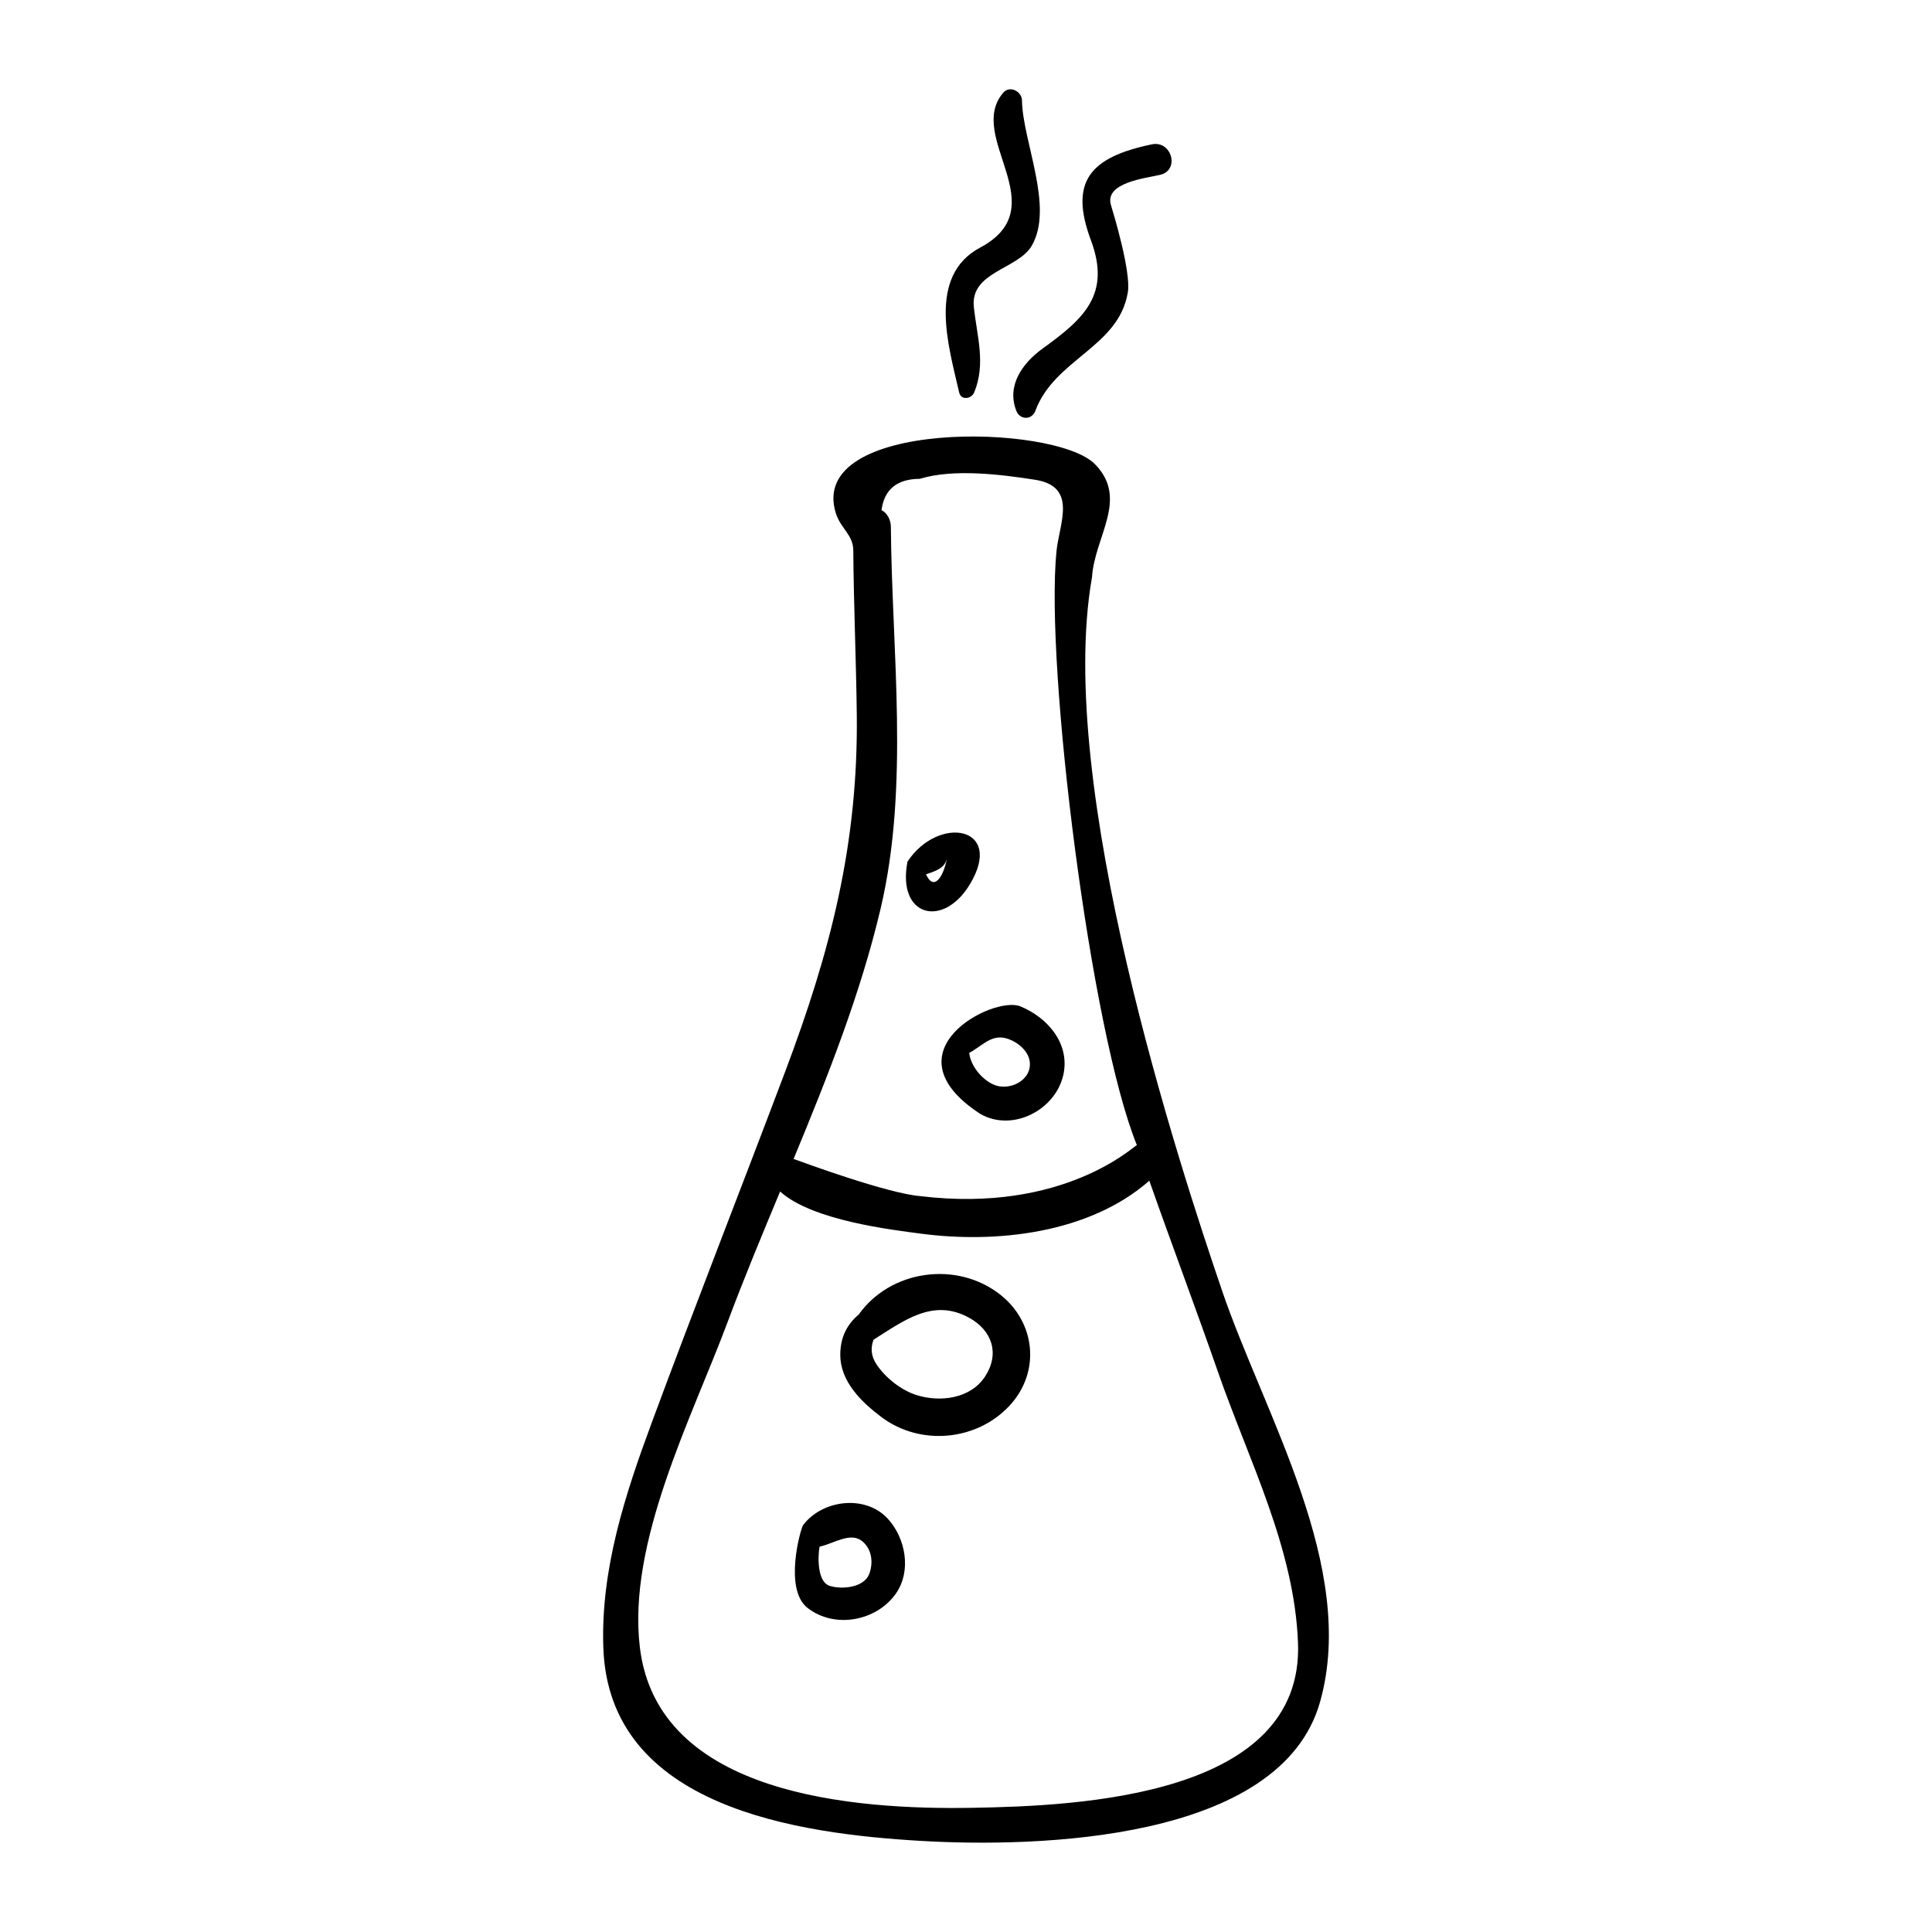 <?xml version="1.0" encoding="UTF-8"?>
<!-- Uploaded to: ICON Repo, www.svgrepo.com, Generator: ICON Repo Mixer Tools -->
<svg fill="#000000" width="800px" height="800px" version="1.1" viewBox="144 144 512 512" xmlns="http://www.w3.org/2000/svg">
 <g>
  <path d="m467.86 486.04c-11.441-33.527-44.223-133.82-34.473-189.04 0.691-10.875 9.84-20.789 0.77-30.004-10.684-10.855-76.551-11.988-68.637 13.059 1.27 4 4.574 5.664 4.609 9.789 0.109 14.465 0.754 28.926 0.926 43.395 0.414 34.406-6.961 62.918-19.031 94.898-11.672 30.934-23.75 61.684-35.234 92.68-7.148 19.305-13.613 39.023-12.902 59.828 1.457 42.359 51.535 49.324 84.379 51.223 29.812 1.723 95.176 0.387 105.59-36.945 9.93-35.59-14.738-75.859-26-108.88zm-90.465-101.34c7.652-32.551 2.941-68.098 2.691-101.17-0.012-1.629-0.91-3.613-2.481-4.324 0.73-5.508 4.109-8.277 10.152-8.316 8.957-2.731 21.484-1.16 30.516 0.246 11.414 1.785 6.453 11.547 5.707 18.941-3.074 30.465 9.047 127.29 21.305 157.39-0.762 0.18-19.316 18.125-57.375 13.52-8.66-0.691-30.906-8.871-33.602-9.855 9.039-21.809 17.762-43.816 23.086-66.434zm24.258 238.39c-31.246 0.543-83.32-3.301-88.074-42.445-3.387-27.93 13.75-60.852 23.23-86.246 4.312-11.547 9.113-23.078 13.93-34.645 8.438 7.727 29.918 10.188 37.176 11.16 20.195 2.699 44.812-0.086 60.664-14.012 6.035 17.152 12.434 34.105 18.191 50.66 8.156 23.465 20.246 46.578 21.215 71.809 1.555 40.707-57.961 43.23-86.332 43.719z"/>
  <path d="m409.11 487.12c-11.52-9.098-29.16-6.598-37.559 5.269-3.012 2.535-4.852 5.891-4.867 10.613-0.02 7.137 5.652 12.594 10.91 16.543 10.332 7.75 25.305 6.316 33.98-3.066 8.215-8.887 6.891-21.969-2.465-29.359zm-4.008 21.598c-3.863 5.984-11.941 6.945-18.156 5.008-4.121-1.285-8.215-4.543-10.621-8.086-1.57-2.324-1.613-4.555-0.82-6.621 7.969-4.961 15.668-11.043 25.203-5.863 6.277 3.406 8.246 9.582 4.394 15.562z"/>
  <path d="m356.83 548.18c-0.648 0.867-5.199 16.926 1.152 21.914 7.199 5.648 18.387 3.516 23.477-3.84 4.133-5.981 2.535-14.551-2.098-19.684-5.957-6.617-17.477-5.125-22.531 1.609zm17.59 12.781c-1.27 3.699-7.047 4.348-10.453 3.34-4.109-1.219-2.922-10.371-2.742-10.418 3.969-0.926 8.293-4.051 11.414-1.328 2.391 2.094 2.801 5.422 1.781 8.406z"/>
  <path d="m403.81 439.21c8.621 4.918 20.09-1.145 22.031-10.574 1.688-8.203-4.312-15.023-11.441-17.945-7.141-2.926-36.066 11.965-10.59 28.52zm6.215-20.18c2.996 0.555 6.539 3.164 6.883 6.43 0.473 4.434-4.363 7.152-8.242 6.394-3.531-0.695-7.414-4.938-7.812-8.832 3-1.535 5.57-4.664 9.172-3.992z"/>
  <path d="m400.98 378.43c9.395-15.461-8.262-18.535-16.484-6.098-2.836 14.641 9.434 17.703 16.484 6.098zm-5.984-7.195c-0.953 5.34-3.578 9.012-5.586 4.465 3.023-1.004 5.109-1.785 5.586-4.465z"/>
  <path d="m413.33 252.86c0.961 2.453 4.121 2.516 5.055 0 5.133-13.789 22.07-16.801 24.5-31.379 0.902-5.391-3.738-20.715-4.469-23.137-1.793-5.984 9.316-7.129 13.059-8.02 5.269-1.266 3.019-9.16-2.223-8.07-16.352 3.406-21.969 9.805-16.152 25.402 5.34 14.309-1.777 20.77-12.727 28.664-5.438 3.922-9.652 9.848-7.043 16.539z"/>
  <path d="m402.17 248c3.133-7.617 0.754-14.727-0.09-22.641-0.996-9.336 11.676-9.984 15.328-16.211 6.012-10.262-2.414-27.703-2.574-38.551-0.035-2.379-3.234-4.035-4.941-2.051-10.105 11.727 14.141 30.258-6.16 41.078-14.117 7.527-8.324 26.207-5.547 38.371 0.504 2.199 3.277 1.723 3.984 0.004z"/>
 </g>
</svg>